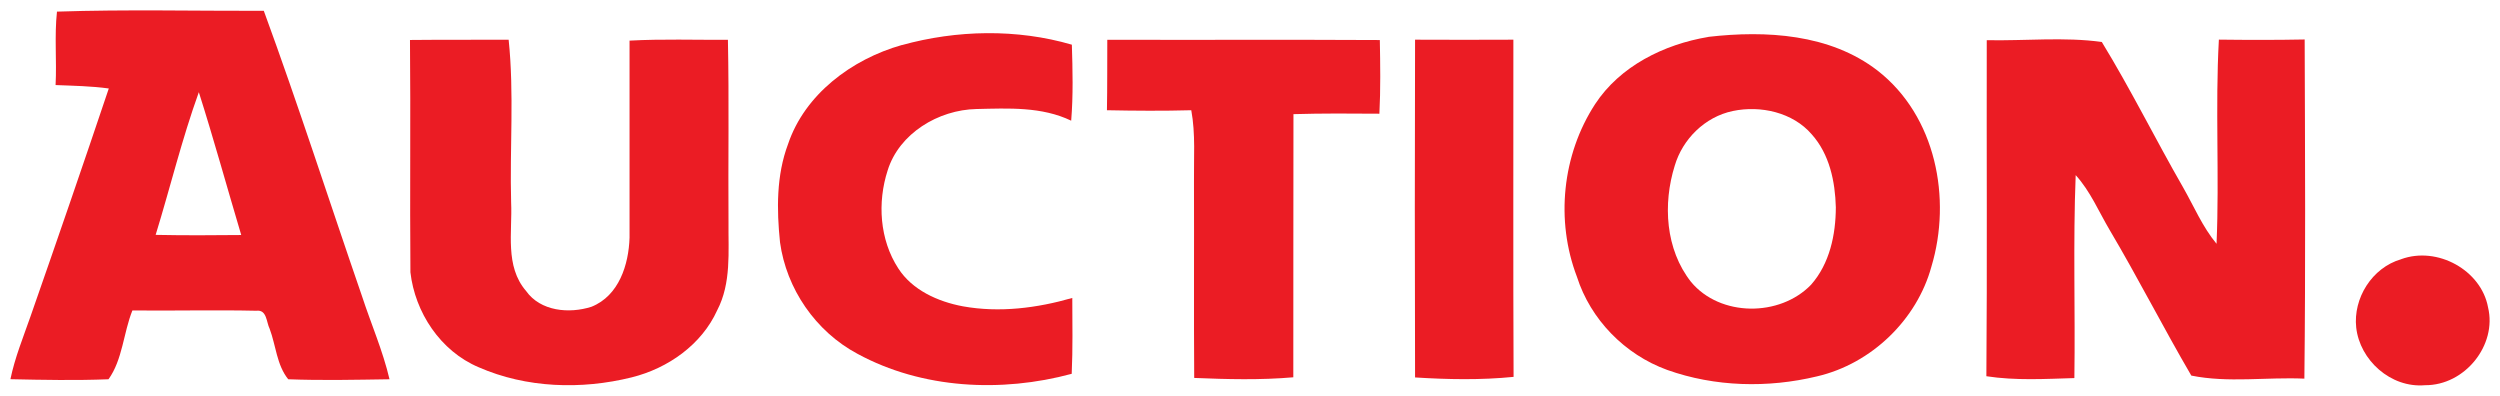 <svg width="120" height="19" viewBox="0 0 120 19" fill="none" xmlns="http://www.w3.org/2000/svg">
<g clip-path="url(#clip0_457_7182)">
<path d="M2.735 0.558C6.039 0.448 9.355 0.527 12.663 0.52C14.326 5.058 15.803 9.657 17.378 14.222C17.813 15.552 18.378 16.841 18.697 18.205C17.076 18.229 15.452 18.267 13.835 18.205C13.28 17.518 13.245 16.581 12.943 15.781C12.782 15.463 12.814 14.851 12.305 14.916C10.326 14.871 8.341 14.923 6.355 14.902C5.924 15.976 5.885 17.265 5.208 18.205C3.64 18.267 2.068 18.236 0.5 18.202C0.714 17.166 1.117 16.184 1.465 15.186C2.738 11.544 3.994 7.899 5.222 4.247C4.377 4.131 3.521 4.117 2.668 4.083C2.728 2.907 2.608 1.727 2.735 0.554V0.558ZM7.471 11.274C8.839 11.302 10.211 11.295 11.579 11.281C10.898 8.997 10.267 6.699 9.544 4.425C8.734 6.668 8.172 8.997 7.471 11.274Z" fill="#EB1C24"/>
<path d="M82.005 1.769C84.776 1.451 87.839 1.629 90.116 3.383C92.933 5.571 93.687 9.541 92.708 12.796C92.017 15.334 89.842 17.457 87.215 18.066C84.857 18.634 82.317 18.572 80.03 17.758C77.978 17.016 76.343 15.323 75.694 13.289C74.662 10.591 74.982 7.431 76.564 5C77.757 3.178 79.865 2.128 82.005 1.772V1.769ZM83.177 5.328C81.829 5.609 80.763 6.683 80.388 7.951C79.812 9.791 79.939 11.969 81.17 13.532C82.566 15.214 85.432 15.221 86.93 13.668C87.828 12.653 88.116 11.258 88.12 9.952C88.088 8.717 87.818 7.401 86.962 6.447C86.06 5.397 84.513 5.048 83.177 5.328Z" fill="#EB1C24"/>
<path d="M19.676 1.919C21.254 1.902 22.833 1.916 24.415 1.906C24.685 4.494 24.464 7.11 24.534 9.709C24.601 11.135 24.222 12.776 25.253 13.969C25.945 14.944 27.32 15.067 28.39 14.725C29.716 14.195 30.179 12.691 30.218 11.408C30.221 8.255 30.221 5.103 30.218 1.95C31.789 1.865 33.364 1.919 34.94 1.912C34.999 4.829 34.947 7.749 34.968 10.666C34.954 12.085 35.108 13.586 34.424 14.896C33.68 16.537 32.077 17.676 30.319 18.114C27.909 18.712 25.264 18.63 22.977 17.628C21.131 16.849 19.918 14.985 19.7 13.07C19.669 9.353 19.714 5.633 19.679 1.916L19.676 1.919Z" fill="#EB1C24"/>
<path d="M43.289 2.165C45.92 1.434 48.818 1.375 51.449 2.145C51.487 3.362 51.516 4.583 51.417 5.793C50.004 5.113 48.404 5.198 46.874 5.233C45.036 5.27 43.159 6.409 42.608 8.177C42.11 9.712 42.219 11.501 43.117 12.882C43.787 13.925 45.018 14.479 46.222 14.704C47.972 15.019 49.776 14.79 51.47 14.301C51.473 15.511 51.498 16.729 51.442 17.943C48.063 18.856 44.264 18.668 41.163 16.985C39.139 15.905 37.746 13.853 37.441 11.63C37.279 10.057 37.262 8.42 37.827 6.915C38.63 4.532 40.875 2.846 43.285 2.162L43.289 2.165Z" fill="#EB1C24"/>
<path d="M53.15 1.909C57.511 1.922 61.872 1.898 66.232 1.922C66.253 3.099 66.271 4.278 66.211 5.458C64.836 5.448 63.461 5.438 62.086 5.479C62.075 9.688 62.086 13.901 62.079 18.11C60.5 18.247 58.907 18.206 57.322 18.141C57.3 15.012 57.322 11.883 57.311 8.754C57.297 7.599 57.392 6.433 57.181 5.291C55.834 5.328 54.483 5.318 53.133 5.291C53.154 4.162 53.143 3.034 53.15 1.909Z" fill="#EB1C24"/>
<path d="M67.923 1.905C69.495 1.916 71.07 1.909 72.642 1.905C72.645 7.301 72.628 12.694 72.652 18.09C71.081 18.247 69.495 18.216 67.923 18.117C67.909 12.714 67.906 7.308 67.923 1.905Z" fill="#EB1C24"/>
<path d="M95.36 1.929C97.195 1.967 99.086 1.765 100.886 2.015C102.278 4.289 103.461 6.686 104.79 8.997C105.31 9.907 105.716 10.885 106.394 11.702C106.534 8.437 106.327 5.164 106.506 1.902C107.878 1.919 109.253 1.922 110.624 1.895C110.642 7.322 110.67 12.752 110.61 18.175C108.807 18.093 106.948 18.387 105.183 18.028C103.836 15.723 102.626 13.34 101.265 11.042C100.738 10.153 100.338 9.182 99.633 8.406C99.504 11.651 99.616 14.899 99.57 18.148C98.163 18.189 96.743 18.274 95.346 18.059C95.388 12.684 95.353 7.305 95.364 1.929H95.36Z" fill="#EB1C24"/>
<path d="M115.255 12.441C116.995 11.805 119.1 12.971 119.426 14.752C119.865 16.561 118.318 18.503 116.402 18.49C114.75 18.633 113.27 17.283 113.098 15.72C112.947 14.321 113.848 12.854 115.252 12.444L115.255 12.441Z" fill="#EB1C24"/>
</g>
<defs>
<clipPath id="clip0_457_7182">
<rect width="119" height="18" fill="white" transform="translate(0.5 0.5)"/>
</clipPath>
</defs>
</svg>
